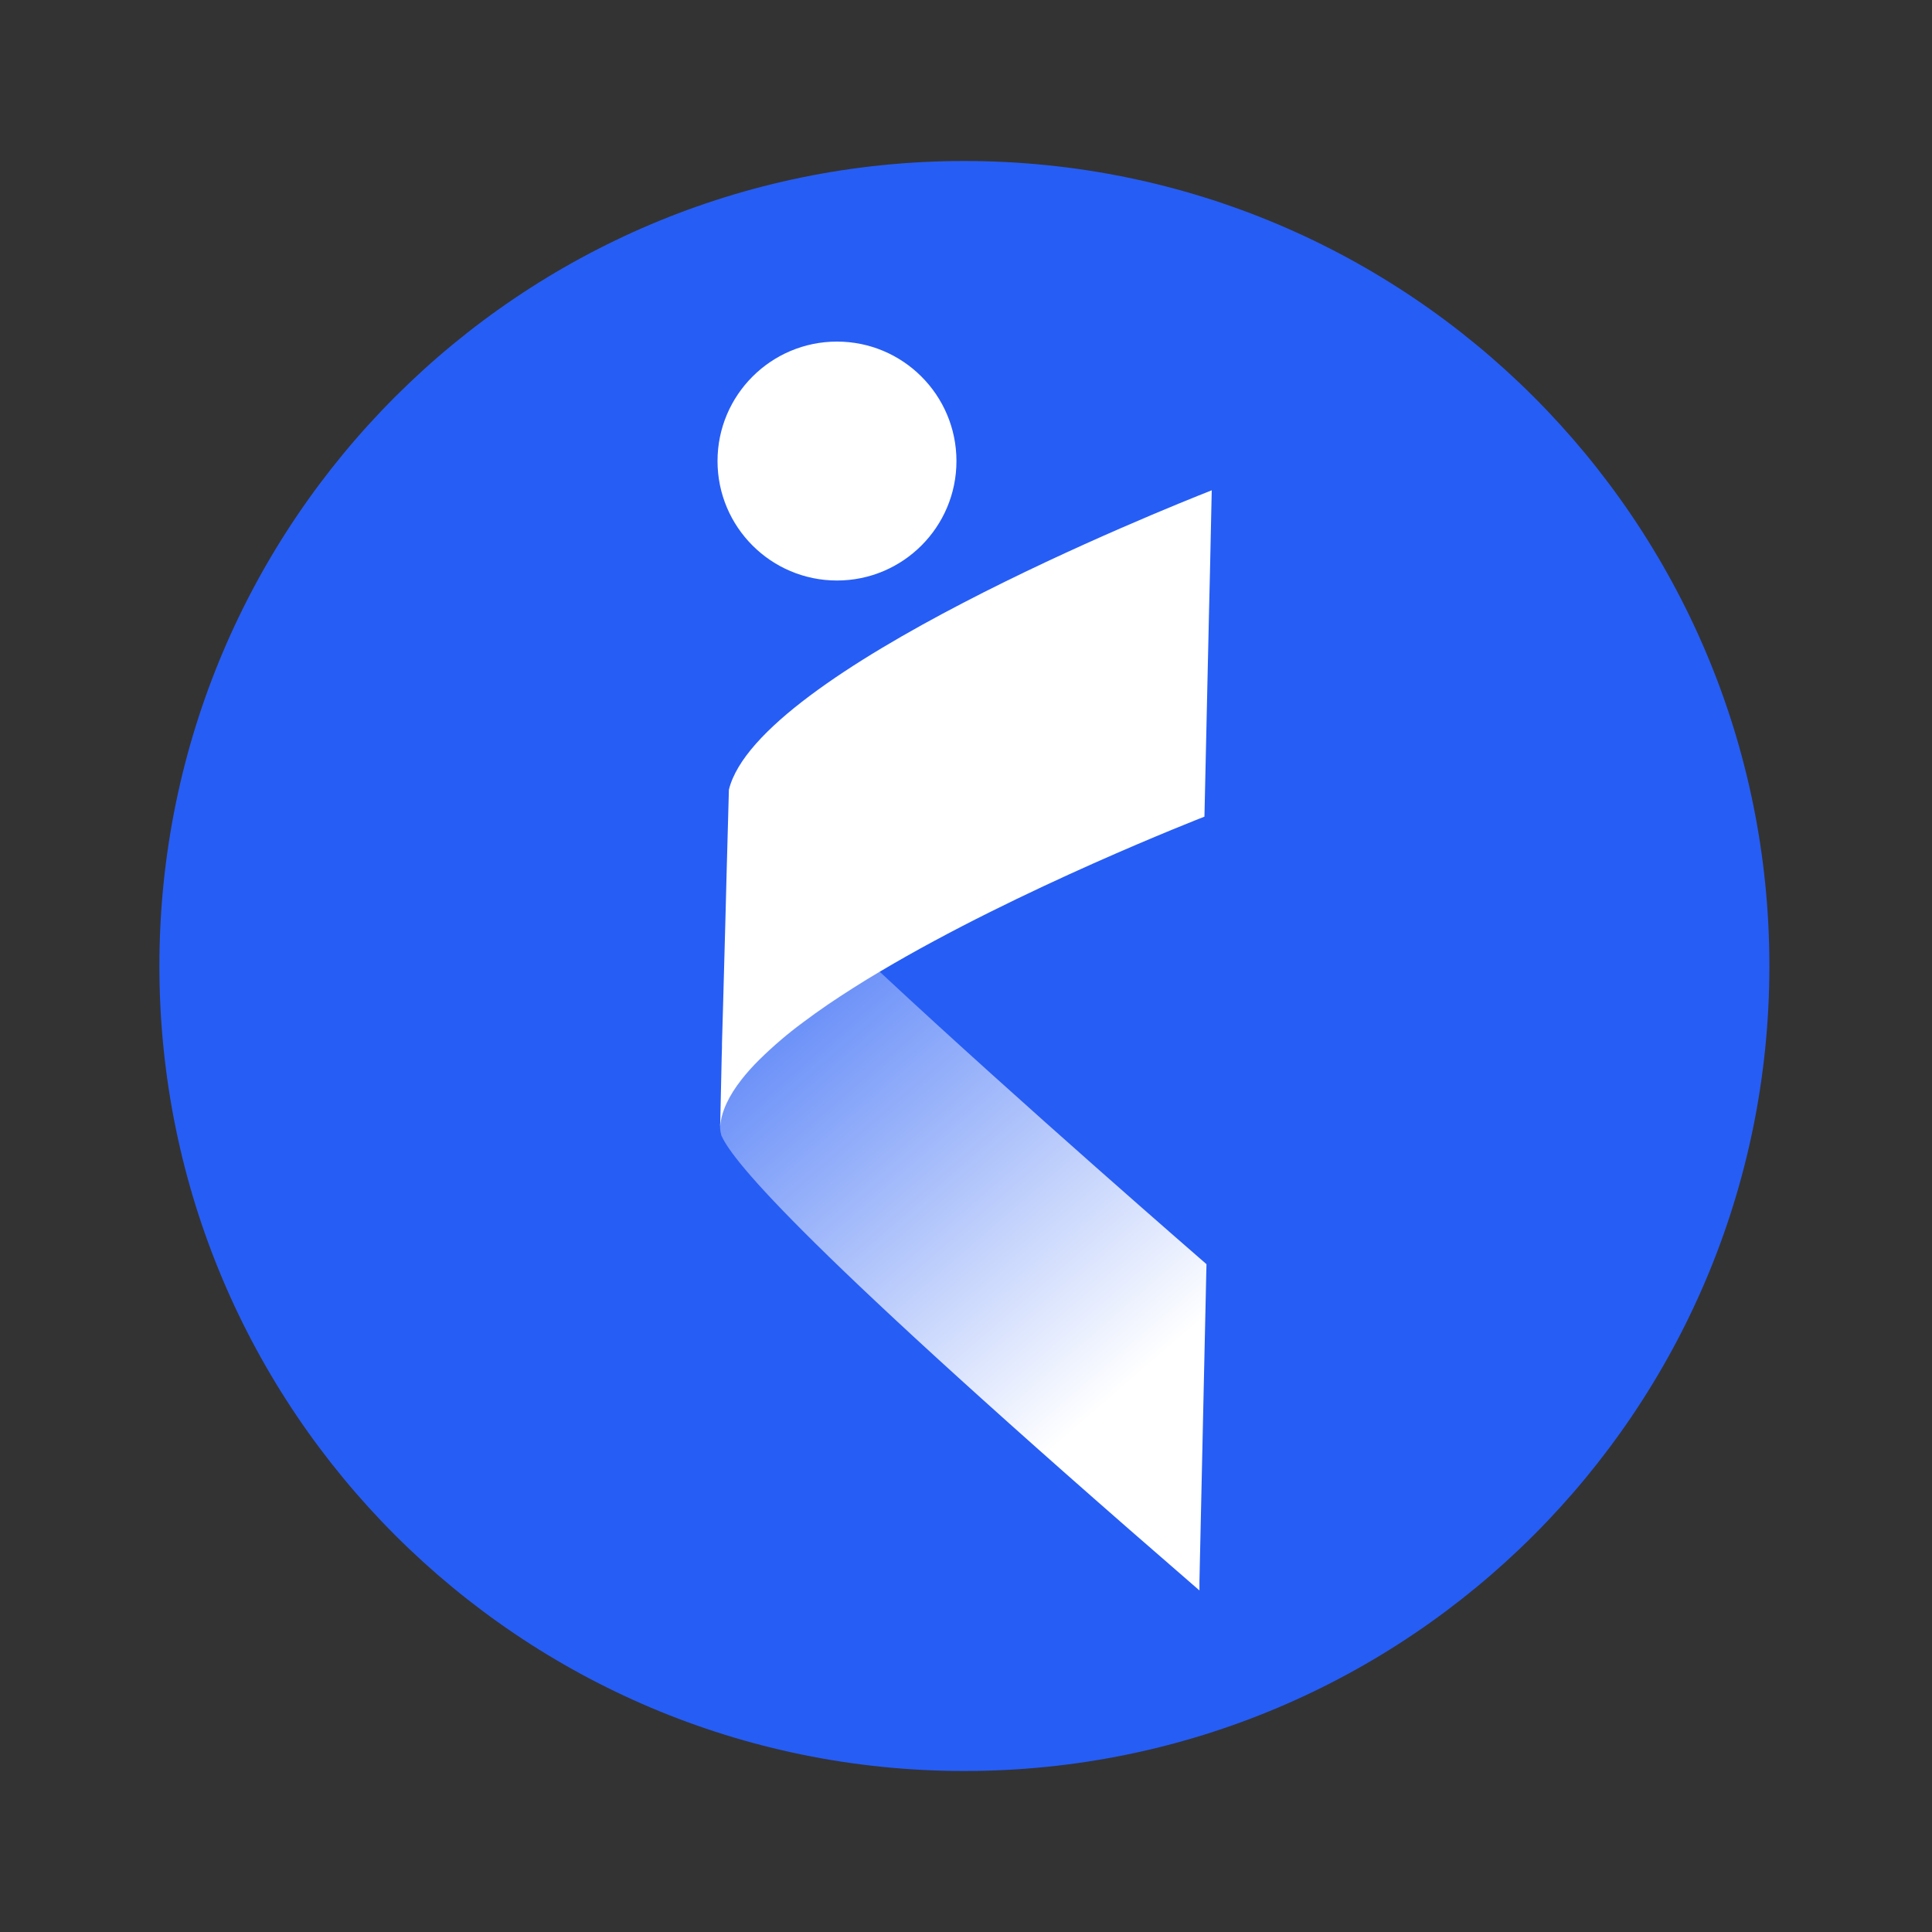 <svg width="36" height="36" viewBox="0 0 36 36" fill="none" xmlns="http://www.w3.org/2000/svg">
<rect x="0" y="0" width="36" height="36" fill="#333333" stroke="none"/>
<path d="M17.97 33C26.255 33 32.97 26.285 32.97 18C32.97 9.715 26.255 3 17.97 3C9.686 3 2.97 9.715 2.97 18C2.97 26.285 9.686 33 17.97 33Z" fill="#265DF5"/>
<path d="M22.481 23.556L22.447 25.077L22.35 29.467V29.636C14.932 23.216 13.669 21.651 13.45 21.175L13.442 21.159C13.416 21.069 13.41 20.974 13.424 20.882C13.429 20.848 13.437 20.814 13.445 20.781C13.453 20.754 13.46 20.728 13.47 20.7C13.55 20.489 13.663 20.294 13.806 20.12C13.907 19.989 14.018 19.865 14.138 19.748C14.394 19.496 14.667 19.262 14.956 19.05C15.1 18.942 15.25 18.834 15.408 18.726C15.715 18.517 16.046 18.308 16.389 18.104C19.055 20.59 22.438 23.517 22.481 23.556Z" fill="url(#paint0_linear_713_14377)"/>
<path d="M22.579 9.136L22.546 10.662L22.528 11.417L22.494 12.936L22.477 13.697L22.443 15.217C22.39 15.239 19.007 16.551 16.4 18.102C16.057 18.305 15.727 18.515 15.419 18.724C15.261 18.832 15.11 18.94 14.967 19.048C14.678 19.26 14.405 19.495 14.149 19.746C14.03 19.863 13.919 19.987 13.816 20.118C13.581 20.418 13.44 20.713 13.419 20.99L13.447 19.722V19.714L13.453 19.517V19.446L13.476 18.646L13.519 17.061L13.539 16.286L13.582 14.715C14.119 12.516 21.693 9.485 22.579 9.136Z" fill="white"/>
<path d="M15.596 10.817C16.825 10.817 17.822 9.82 17.822 8.591C17.822 7.362 16.825 6.365 15.596 6.365C14.367 6.365 13.37 7.362 13.37 8.591C13.37 9.82 14.367 10.817 15.596 10.817Z" fill="white"/>
<defs>
<linearGradient id="paint0_linear_713_14377" x1="20.945" y1="25.86" x2="12.147" y2="15.711" gradientUnits="userSpaceOnUse">
<stop stop-color="white"/>
<stop offset="1" stop-color="#265DF5"/>
</linearGradient>
</defs>
</svg>
